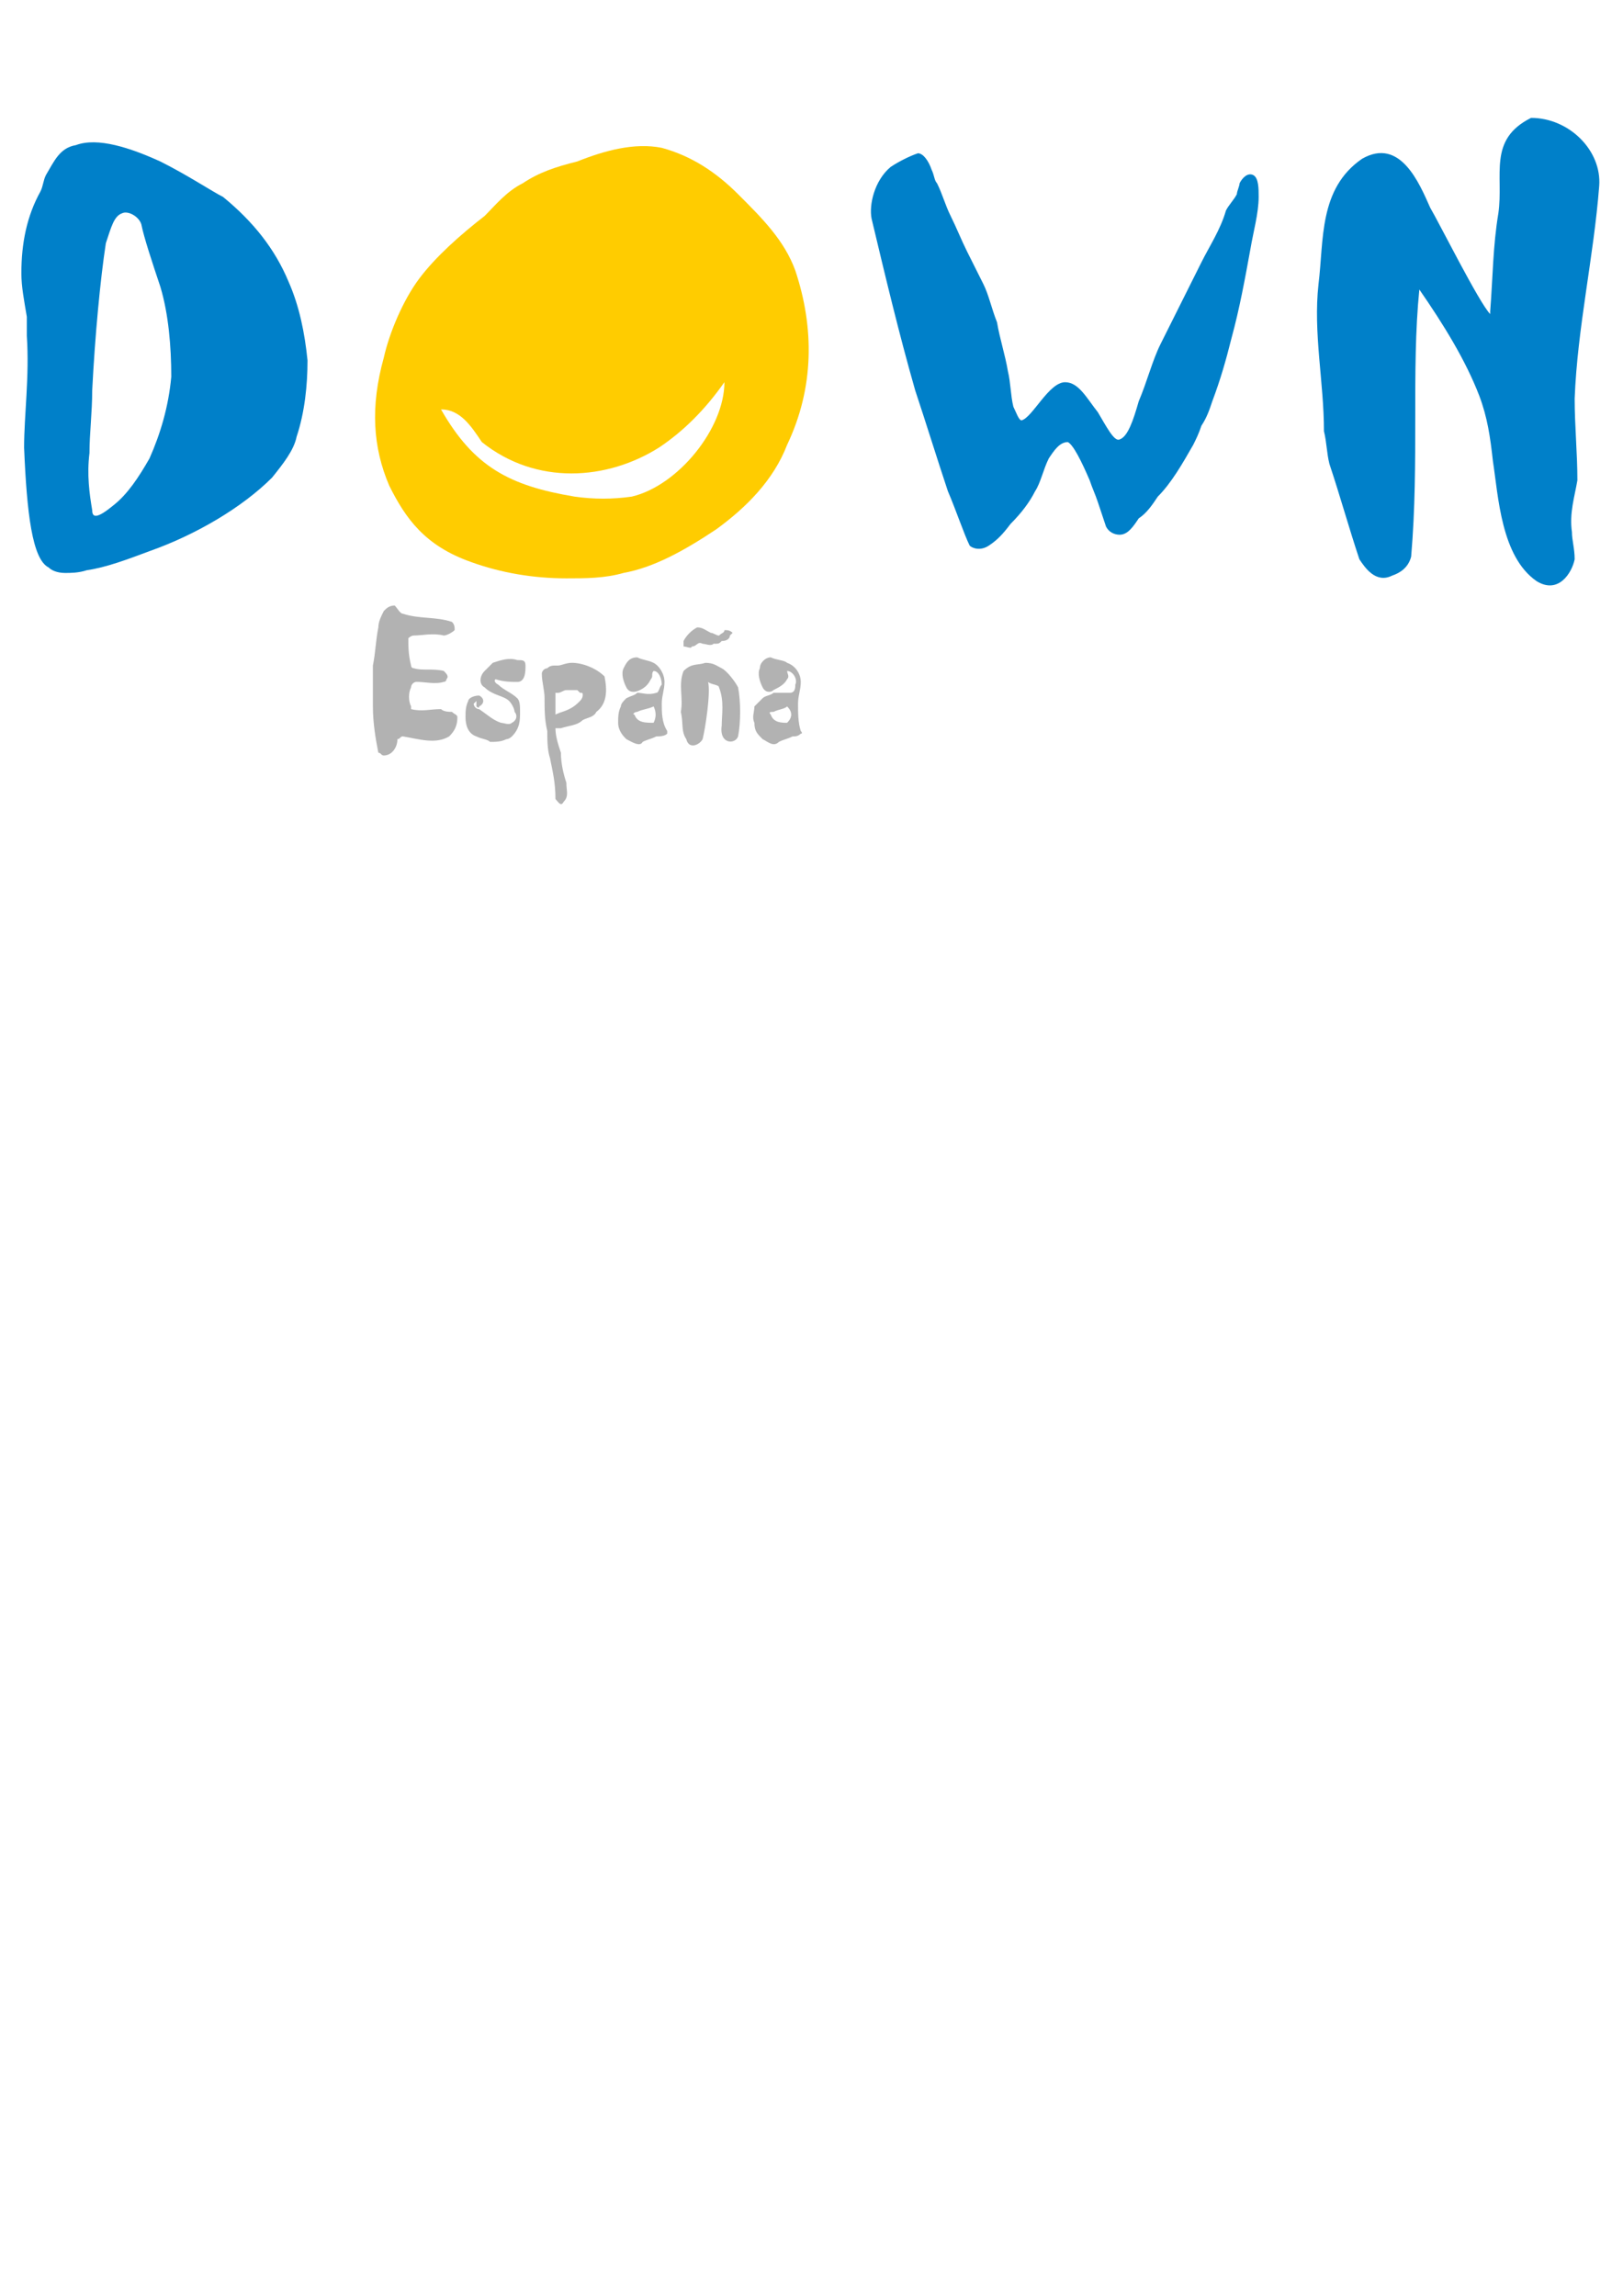 <?xml version="1.0" encoding="utf-8"?>
<!-- Generator: Adobe Illustrator 23.1.1, SVG Export Plug-In . SVG Version: 6.00 Build 0)  -->
<svg version="1.1" id="Capa_1" xmlns="http://www.w3.org/2000/svg" xmlns:xlink="http://www.w3.org/1999/xlink" x="0px" y="0px"
	 viewBox="0 0 595.28 841.89" style="enable-background:new 0 0 595.28 841.89;" xml:space="preserve">
<style type="text/css">
	.st0{clip-path:url(#SVGID_2_);fill-rule:evenodd;clip-rule:evenodd;fill:#FFCC00;}
	.st1{clip-path:url(#SVGID_2_);fill-rule:evenodd;clip-rule:evenodd;fill:#0080C9;}
	.st2{clip-path:url(#SVGID_2_);fill-rule:evenodd;clip-rule:evenodd;fill:#B2B2B2;}
</style>
<g>
	<defs>
		<rect id="SVGID_1_" y="0" width="595.28" height="841.89"/>
	</defs>
	<clipPath id="SVGID_2_">
		<use xlink:href="#SVGID_1_"  style="overflow:visible;"/>
	</clipPath>
	<path class="st0" d="M210.73,182.11c-23.99-4-36.98-10.99-48.98-31.98c7,0,10.99,6,14.99,11.99c19.99,15.99,45.98,13.99,64.97,2
		c9-6,16.99-13.99,23.99-23.98c0,16.99-16.99,37.97-33.98,41.97C224.73,183.11,217.73,183.11,210.73,182.11 M207.73,212.09
		c-11.99,0-23.99-2-34.98-6c-16.99-6-23.99-15.99-29.98-27.98c-6-13.99-7-28.98-2-46.96c2-8.99,7-20.98,12.99-28.98
		c6-7.99,14.99-15.99,23.99-22.98c4-4,8-8.99,13.99-11.99c6-4,11.99-5.99,19.99-7.99c10-4,20.99-7,30.98-5
		c11,3,19.99,8.99,27.99,16.99c9,8.99,16.99,16.99,20.99,27.98c7,20.98,7,42.97-3,63.95c-5,12.99-14.99,22.98-25.99,30.98
		c-11.99,7.99-22.99,13.99-33.98,15.99C221.73,212.09,214.73,212.09,207.73,212.09"/>
	<path class="st1" d="M17.83,208.09c-6-3-8-19.98-8.99-43.96c0-11.99,2-25.98,1-40.97v-6.99c-1-6-2-10.99-2-15.99
		c0-10.99,2-20.98,7-29.98c1-2,1-4,2-5.99c3-5,5-9.99,10.99-10.99c8-3,19.99,1,30.98,6c10,5,18.99,10.99,22.99,12.99
		c10.99,8.99,18.99,18.99,23.99,30.98c4,8.99,6,18.98,7,28.98c0,8.99-1,18.98-4,27.98c-1,5-5,9.99-9,14.99
		c-10.99,10.99-27.99,20.98-44.98,26.98c-8,3-15.99,6-22.99,6.99c-3,1-6,1-8,1C20.83,210.09,18.83,209.09,17.83,208.09
		 M33.82,187.11c-1-6-2-12.99-1-20.98c0-6.99,1-14.99,1-22.98c1-19.98,3-40.97,5-53.96c2-6,3-9.99,6-10.99c2-1,6,1,7,4
		c1,5,4,13.99,7,22.98c3,9.99,4,21.98,4,32.97c-1,10.99-4,20.98-8,29.98c-4,6.99-8,12.99-12.99,16.99
		C35.82,190.1,33.82,190.1,33.82,187.11"/>
	<path class="st1" d="M520.58,106.17c9,12.99,16.99,25.98,21.99,38.97c3,7.99,4,14.99,5,23.98c2,12.99,3,34.97,15.99,43.97
		c8,5,12.99-3,13.99-7.99c0-4-1-6.99-1-9.99c-1-6.99,1-12.99,2-18.98c0-9.99-1-19.98-1-29.98c1-25.98,7-51.96,9-77.94
		c1-12.99-11-24.98-24.99-24.98c-15.99,7.99-10,20.98-11.99,34.97c-2,11.99-2,22.98-3,35.97v1c-4-4-18.99-33.97-21.99-38.97
		c-4-8.99-11-25.98-24.99-17.98C483.6,69.2,485.6,88.18,483.6,104.17c-2,17.99,2,35.97,2,53.96c1,4,1,7.99,2,11.99
		c4,11.99,7,22.98,10.99,34.97c2,3,6,8.99,11.99,6c3-1,6-3,7-6.99C520.58,169.12,517.58,136.15,520.58,106.17"/>
	<path class="st2" d="M136.77,244.06v14.99c0,5.99,1,11.99,2,16.99c1,0,1,1,2,1c3,0,5-3,5-6c1,0,1-1,2-1c6,1,11.99,3,16.99,0
		c2-2,3-4,3-7c0-1-1-1-2-2c-1,0-3,0-4-1c-4,0-7,1-10.99,0v-1c-1-2-1-5,0-7c0-1,1-2,2-2c3,0,7,1,9.99,0c1,0,1-1,1-1c1-1,0-2-1-3
		c-4-1-8,0-10.99-1c-1,0-1-1-1-1c-1-4-1-7-1-9.99c0,0,1-1,2-1c3,0,7-1,10.99,0c1,0,3-1,4-2c0-1,0-2-1-3c-6-2-11.99-1-17.99-3
		c-1,0-2-2-3-3c-2,0-3,1-4,2c-1,2-2,4-2,6C137.77,235.07,137.77,239.07,136.77,244.06"/>
	<path class="st2" d="M189.74,242.06c-3-1-6,0-9,1l-3,3c-2,2-2,5,0,6c3,3,7,3,9,5c1,1,2,3,2,4c1,1,1,3-1,4c-1,1-3,0-4,0
		c-3-1-5-3-8-5c-1,0-2-1-2-2l1-1v1v1c0,0,1,1,1,0c2-1,2-3,0-4c-2,0-4,1-4,2c-1,2-1,4-1,6c0,3,1,6,4,7c2,1,4,1,5,2c2,0,4,0,6-1
		c1,0,2-1,2-1c3-3,3-6,3-8.99c0-2,0-4-1-5c-2-2-5-3-7-5c0,0-2-1-1-2c3,1,6,1,8,1c3,0,3-4,3-6
		C192.74,242.06,191.74,242.06,189.74,242.06"/>
	<path class="st2" d="M233.72,241.06c-3,0-4,2-5,4c-1,2,0,5,1,6.99c1,2,3,2,5,1c2-1,3-2,4-4c1-1,0-2,1-3c2,0,3,3,3,5c-1,1-1,3-2,3
		c-3,1-5,0-7,0c-1,1-2,1-4,2c-1,1-2,2-2,3c-1,2-1,4-1,6c0,3,2,5,3,6c2,1,5,3,6,1c2-1,3-1,5-2c1,0,3,0,4-1v-1c-2-3-2-6.99-2-9.99
		c0-3,1-5,1-7.99c0-3-2-5.99-4-6.99C237.72,242.06,235.72,242.06,233.72,241.06 M233.72,261.05c2-1,4-1,6-2c1,2,1,4,0,6
		c-3,0-6,0-7-3C231.72,262.05,232.72,261.05,233.72,261.05"/>
	<path class="st2" d="M218.73,261.05c4-3,4-7.99,3-12.99c-3-3-8-5-12-5c-2,0-4,1-5,1h-1c-1,0-2,0-3,1c-1,0-2,1-2,2c0,3,1,6,1,8.99
		c0,4,0,7.99,1,11.99c0,3,0,7,1,9.99c1,5,2,8.99,2,14.99c1,1,2,3,3,1c2-2,1-4,1-6.99c-1-3-2-7-2-10.99c-1-3-2-6-2-8.99h1h1
		c3-1,6-1,8-3C215.73,263.05,217.73,263.05,218.73,261.05 M212.73,254.05c1,0,1,0,1,1c0,0,0,1-1,2c-1,1-2,2-4,3c-2,1-3,1-5,2v-7.99
		h1c1,0,2-1,3-1h2h2L212.73,254.05z"/>
	<path class="st2" d="M255.71,230.07c-2,1-4,3-5,5v2c1,0,3,1,3,0c2,0,2-2,4-1c1,0,3,1,4,0c2,0,2,0,3-1c2,0,3-1,3-2l1-1c-1-1-2-1-3-1
		c0,1-1,1-2,2c-1,0-2-1-3-1C258.71,231.07,257.71,230.07,255.71,230.07 M259.71,250.06c1,1,4,1,4,2c2,5,1,9.99,1,13.99
		c-1,6.99,5,6.99,6,4c1-5,1-12.99,0-17.99c-1-2-4-6-6-6.99c-2-1-3-2-6-2c-3,1-5,0-8,3c-2,5,0,9.99-1,14.99c1,4,0,6.99,2,9.99
		c1,4,5,2,6,0C258.71,267.04,260.71,254.05,259.71,250.06"/>
	<path class="st2" d="M282.7,241.06c-2,0-4,2-4,4c-1,2,0,5,1,6.99c1,2,3,2,4,1c2-1,4-2,5-4c1-1,0-2,0-3c2,0,4,3,3,5c0,1,0,3-2,3h-6
		c-1,1-3,1-4,2c-1,1-2,2-3,3c0,2-1,4,0,6c0,3,1,4,3,6c2,1,4,3,6,1c2-1,3-1,5-2c1,0,2,0,3-1c1,0,0-1,0-1c-1-3-1-6.99-1-9.99
		c0-3,1-5,1-7.99c0-3-2-5.99-5-6.99C287.7,242.06,284.7,242.06,282.7,241.06 M283.7,261.05c2-1,4-1,5-2c2,2,2,4,0,6c-2,0-5,0-6-3
		C281.7,261.05,282.7,261.05,283.7,261.05"/>
	<path class="st1" d="M319.68,80.19c-1-5,1-13.99,7-18.98c3-2,7-4,10-5c2,0,4,3,5,6c1,2,1,4,2,5c2,4,3,7.99,5,11.99
		c2,4,4,8.99,6,12.99c2,4,4,7.99,6,11.99c2,4,3,8.99,5,13.99c1,5.99,3,11.99,4,17.99c1,4,1,8.99,2,12.99c1,2,2,5,3,5
		c4-1,10-13.99,15.99-13.99c5,0,8,6,11.99,10.99c3,5,6,10.99,8,9.99c3-1,5-6.99,7-13.99c3-6.99,5-14.99,8-20.98
		c5-9.99,10-19.98,14.99-29.98c3-6,7-11.99,9-18.99c1-2,3-4,4-6c0-1,1-3,1-4c1-2,3-4,5-3c2,1,2,5,2,7.99c0,6-2,12.99-3,18.99
		c-2,10.99-4,21.98-7,32.97c-2,7.99-4,14.99-7,22.98c-1,3-2,5.99-4,8.99c-1,3-2,5-3,7c-4,6.99-8,13.99-12.99,18.98c-2,3-4,6-7,7.99
		c-2,3-4,6-7,6c-2,0-4-1-5-3c-1-3-2-6-3-8.99c-1-3-2-5-3-7.99c-3-6.99-6-12.99-8-13.99c-3,0-5,3-7,6c-2,4-3,8.99-5,11.99
		c-2,4-5,7.99-9,11.99c-3,4-5,6-8,7.99c-3,2-6,1-7,0c-2-4-5-12.99-8-19.98c-4-11.99-8-24.98-11.99-36.97
		C329.67,122.16,324.68,101.17,319.68,80.19"/>
</g>
</svg>

